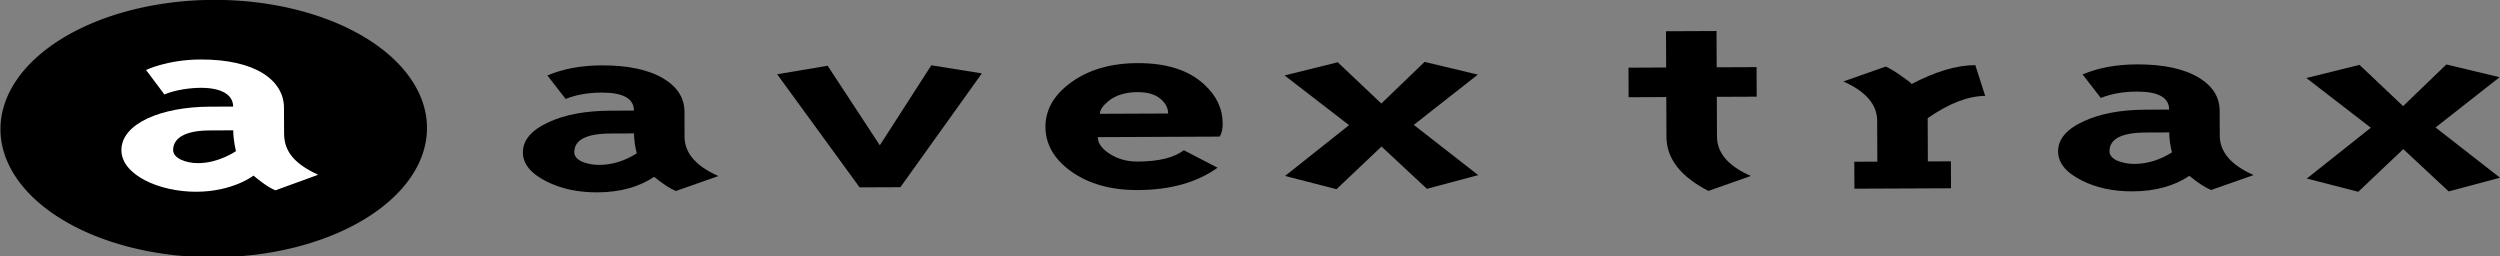 <?xml version="1.0" encoding="UTF-8" standalone="no"?>
<svg
   xmlns:dc="http://purl.org/dc/elements/1.1/"
   xmlns:cc="http://creativecommons.org/ns#"
   xmlns:rdf="http://www.w3.org/1999/02/22-rdf-syntax-ns#"
   xmlns:svg="http://www.w3.org/2000/svg"
   xmlns="http://www.w3.org/2000/svg"
   xmlns:sodipodi="http://sodipodi.sourceforge.net/DTD/sodipodi-0.dtd"
   xmlns:inkscape="http://www.inkscape.org/namespaces/inkscape"
   viewBox="0 0 225.713 23.144"
   inkscape:version="1.0 (4035a4fb49, 2020-05-01)"
   sodipodi:docname="Avex Trax 1993.svg"
   id="svg2696"
   height="115.72"
   width="1128.564"
   version="1.0">
  <rect x="0" y="0" width="225.713" height="23.144" fill="#808080" stroke="none"/>
  <sodipodi:namedview
     scale-x="0.2"
     fit-margin-bottom="0"
     fit-margin-right="0"
     fit-margin-left="0"
     fit-margin-top="0"
     inkscape:current-layer="g997"
     inkscape:window-maximized="1"
     inkscape:window-y="-8"
     inkscape:window-x="-8"
     inkscape:cy="9.790178"
     inkscape:cx="45.979081"
     inkscape:zoom="1.2187708"
     showgrid="false"
     id="namedview16"
     inkscape:window-height="705"
     inkscape:window-width="1366"
     inkscape:pageshadow="2"
     inkscape:pageopacity="0"
     guidetolerance="10"
     gridtolerance="10"
     objecttolerance="10"
     borderopacity="1"
     bordercolor="#666666"
     pagecolor="#ffffff" />
  <defs
     id="defs2698" />
  <g
     transform="translate(55.353,-170.701)"
     id="g997">
    <g
       id="g944"
       transform="matrix(0.081,-3.4395675e-4,3.4463006e-4,0.081,-62.387,173.392)">
      <path
         d="M 562.295,111.475 A 237.705,143.443 0 0 1 324.59,254.918 237.705,143.443 0 0 1 86.885,111.475 237.705,143.443 0 0 1 324.59,-31.967 237.705,143.443 0 0 1 562.295,111.475 Z"
         style="fill:#000000;fill-opacity:1;fill-rule:evenodd;stroke-width:1.007"
         id="path925" />
      <path
         d="M 402.999,117.717 V 88.541 c 0,-30.37 -31.309,-54.138 -92.956,-54.138 -36.767,0 -60.632,11.429 -60.632,11.429 l 20.387,27.371 c 12.908,-5.416 29.816,-7.221 40.245,-7.221 23.866,0 36.295,8.131 36.295,21.053 0,0 -17.901,0 -26.344,0 -53.682,0 -98.42,18.359 -98.42,48.147 0,27.371 41.753,46.618 83.498,46.618 40.76,0 63.632,-17.74 63.632,-17.74 3.479,2.999 14.915,12.637 24.352,16.546 l 47.71,-17.158 c -25.837,-12.019 -37.767,-25.864 -37.767,-45.73 z m -95.934,32.205 c -12.922,0 -27.83,-5.132 -27.83,-14.741 0,-8.131 5.465,-21.671 40.76,-21.671 1.986,0 26.344,0 26.344,0 0,11.742 2.972,23.164 2.972,23.164 0,0 -18.88,13.249 -42.245,13.249"
         id="path323"
         style="fill:#ffffff;fill-opacity:1;fill-rule:nonzero;stroke:none;stroke-width:1.031" />
    </g>
    <g
       id="g983"
       transform="rotate(-0.245,57.492,181.873)">
      <path
         d="m 6.448,182.835 q 0,2.199 3.04,3.555 l -3.841,1.333 q -0.8,-0.327 -1.96,-1.287 -2.08,1.38 -5.121,1.38 -2.64,0 -4.601,-1.006 -2.12,-1.076 -2.12,-2.62 0,-1.684 2.36,-2.737 2.2,-1.006 5.561,-1.006 H 1.888 q 0,-1.637 -2.92,-1.637 -1.84,0 -3.241,0.561 l -1.64,-2.129 q 2.12,-0.889 4.881,-0.889 3.601,0 5.601,1.216 1.88,1.146 1.88,2.994 z m -4.561,-0.327 h -2.12 q -3.281,0 -3.281,1.684 0,0.515 0.68,0.842 0.72,0.304 1.56,0.304 1.76,0 3.401,-1.029 -0.24,-0.959 -0.24,-1.801 z"
         style="font-weight:bold;font-size:30.591px;line-height:1.25;font-family:TriplexSerifBold;-inkscape-font-specification:'TriplexSerifBold Bold';letter-spacing:0px;word-spacing:0px;fill:#000000;stroke-width:2.086"
         id="path950" />
      <path
         d="m 28.754,176.473 4.561,0.749 -7.401,10.245 h -3.681 l -7.401,-10.245 4.561,-0.749 4.681,7.204 z"
         style="font-weight:bold;font-size:30.591px;line-height:1.25;font-family:TriplexSerifBold;-inkscape-font-specification:'TriplexSerifBold Bold';letter-spacing:0px;word-spacing:0px;fill:#000000;stroke-width:2.086"
         id="path952" />
      <path
         d="m 47.356,185.245 q 2.84,0 4.161,-1.006 l 3.04,1.591 q -2.8,1.988 -7.201,1.988 -3.681,0 -6.081,-1.754 -2.24,-1.661 -2.24,-3.977 0,-2.316 2.28,-3.977 2.4,-1.754 6.041,-1.754 3.961,0 6.041,1.965 1.64,1.52 1.64,3.509 0,0.772 -0.28,1.193 H 43.756 q 0,0.819 1.08,1.52 1.08,0.702 2.52,0.702 z m -3.401,-4.327 h 6.161 q 0,-0.772 -0.72,-1.357 -0.72,-0.585 -2.04,-0.585 -1.68,0 -2.68,0.842 -0.72,0.608 -0.72,1.099 z"
         style="font-weight:bold;font-size:30.591px;line-height:1.25;font-family:TriplexSerifBold;-inkscape-font-specification:'TriplexSerifBold Bold';letter-spacing:0px;word-spacing:0px;fill:#000000;stroke-width:2.086"
         id="path954" />
      <path
         d="m 69.368,180.099 3.921,-3.743 4.801,1.17 -5.801,4.514 5.801,4.561 -4.641,1.216 -4.081,-3.836 -4.081,3.836 -4.641,-1.216 5.801,-4.561 -5.801,-4.514 4.801,-1.17 z"
         style="font-weight:bold;font-size:30.591px;line-height:1.25;font-family:TriplexSerifBold;-inkscape-font-specification:'TriplexSerifBold Bold';letter-spacing:0px;word-spacing:0px;fill:#000000;stroke-width:2.086"
         id="path956" />
      <path
         d="m 99.66,183.227 q 0,2.199 3.04,3.555 l -3.841,1.333 q -3.761,-1.965 -3.761,-4.889 v -3.602 h -3.401 v -2.667 h 3.401 v -3.275 h 4.561 v 3.275 h 3.601 v 2.667 h -3.601 z"
         style="font-weight:bold;font-size:30.591px;line-height:1.25;font-family:TriplexSerifBold;-inkscape-font-specification:'TriplexSerifBold Bold';letter-spacing:0px;word-spacing:0px;fill:#000000;stroke-width:2.086"
         id="path958" />
      <path
         d="m 118.689,185.537 h 2.08 v 2.433 h -8.721 v -2.433 h 2.08 v -3.696 q 0,-2.199 -3.04,-3.555 l 3.841,-1.333 q 0.56,0.257 1.44,0.889 0.88,0.608 0.88,0.702 3.241,-1.684 5.761,-1.684 l 0.88,2.784 q -2.32,0 -5.201,1.988 z"
         style="font-weight:bold;font-size:30.591px;line-height:1.25;font-family:TriplexSerifBold;-inkscape-font-specification:'TriplexSerifBold Bold';letter-spacing:0px;word-spacing:0px;fill:#000000;stroke-width:2.086"
         id="path960" />
      <path
         d="m 145.054,183.338 q 0,2.199 3.04,3.555 l -3.841,1.333 q -0.8,-0.327 -1.96,-1.287 -2.08,1.38 -5.121,1.38 -2.64,0 -4.601,-1.006 -2.12,-1.076 -2.12,-2.62 0,-1.684 2.36,-2.737 2.2,-1.006 5.561,-1.006 h 2.12 q 0,-1.637 -2.92,-1.637 -1.84,0 -3.241,0.561 l -1.64,-2.129 q 2.12,-0.889 4.881,-0.889 3.601,0 5.601,1.216 1.88,1.146 1.88,2.994 z m -4.561,-0.327 h -2.12 q -3.281,0 -3.281,1.684 0,0.515 0.68,0.842 0.72,0.304 1.56,0.304 1.76,0 3.401,-1.029 -0.24,-0.959 -0.24,-1.801 z"
         style="font-weight:bold;font-size:30.591px;line-height:1.25;font-family:TriplexSerifBold;-inkscape-font-specification:'TriplexSerifBold Bold';letter-spacing:0px;word-spacing:0px;fill:#000000;stroke-width:2.086"
         id="path962" />
      <path
         d="m 161.617,180.727 3.921,-3.743 4.801,1.17 -5.801,4.514 5.801,4.561 -4.641,1.216 -4.081,-3.836 -4.081,3.836 -4.641,-1.216 5.801,-4.561 -5.801,-4.514 4.801,-1.17 z"
         style="font-weight:bold;font-size:30.591px;line-height:1.25;font-family:TriplexSerifBold;-inkscape-font-specification:'TriplexSerifBold Bold';letter-spacing:0px;word-spacing:0px;fill:#000000;stroke-width:2.086"
         id="path964" />
    </g>
  </g>
</svg>
